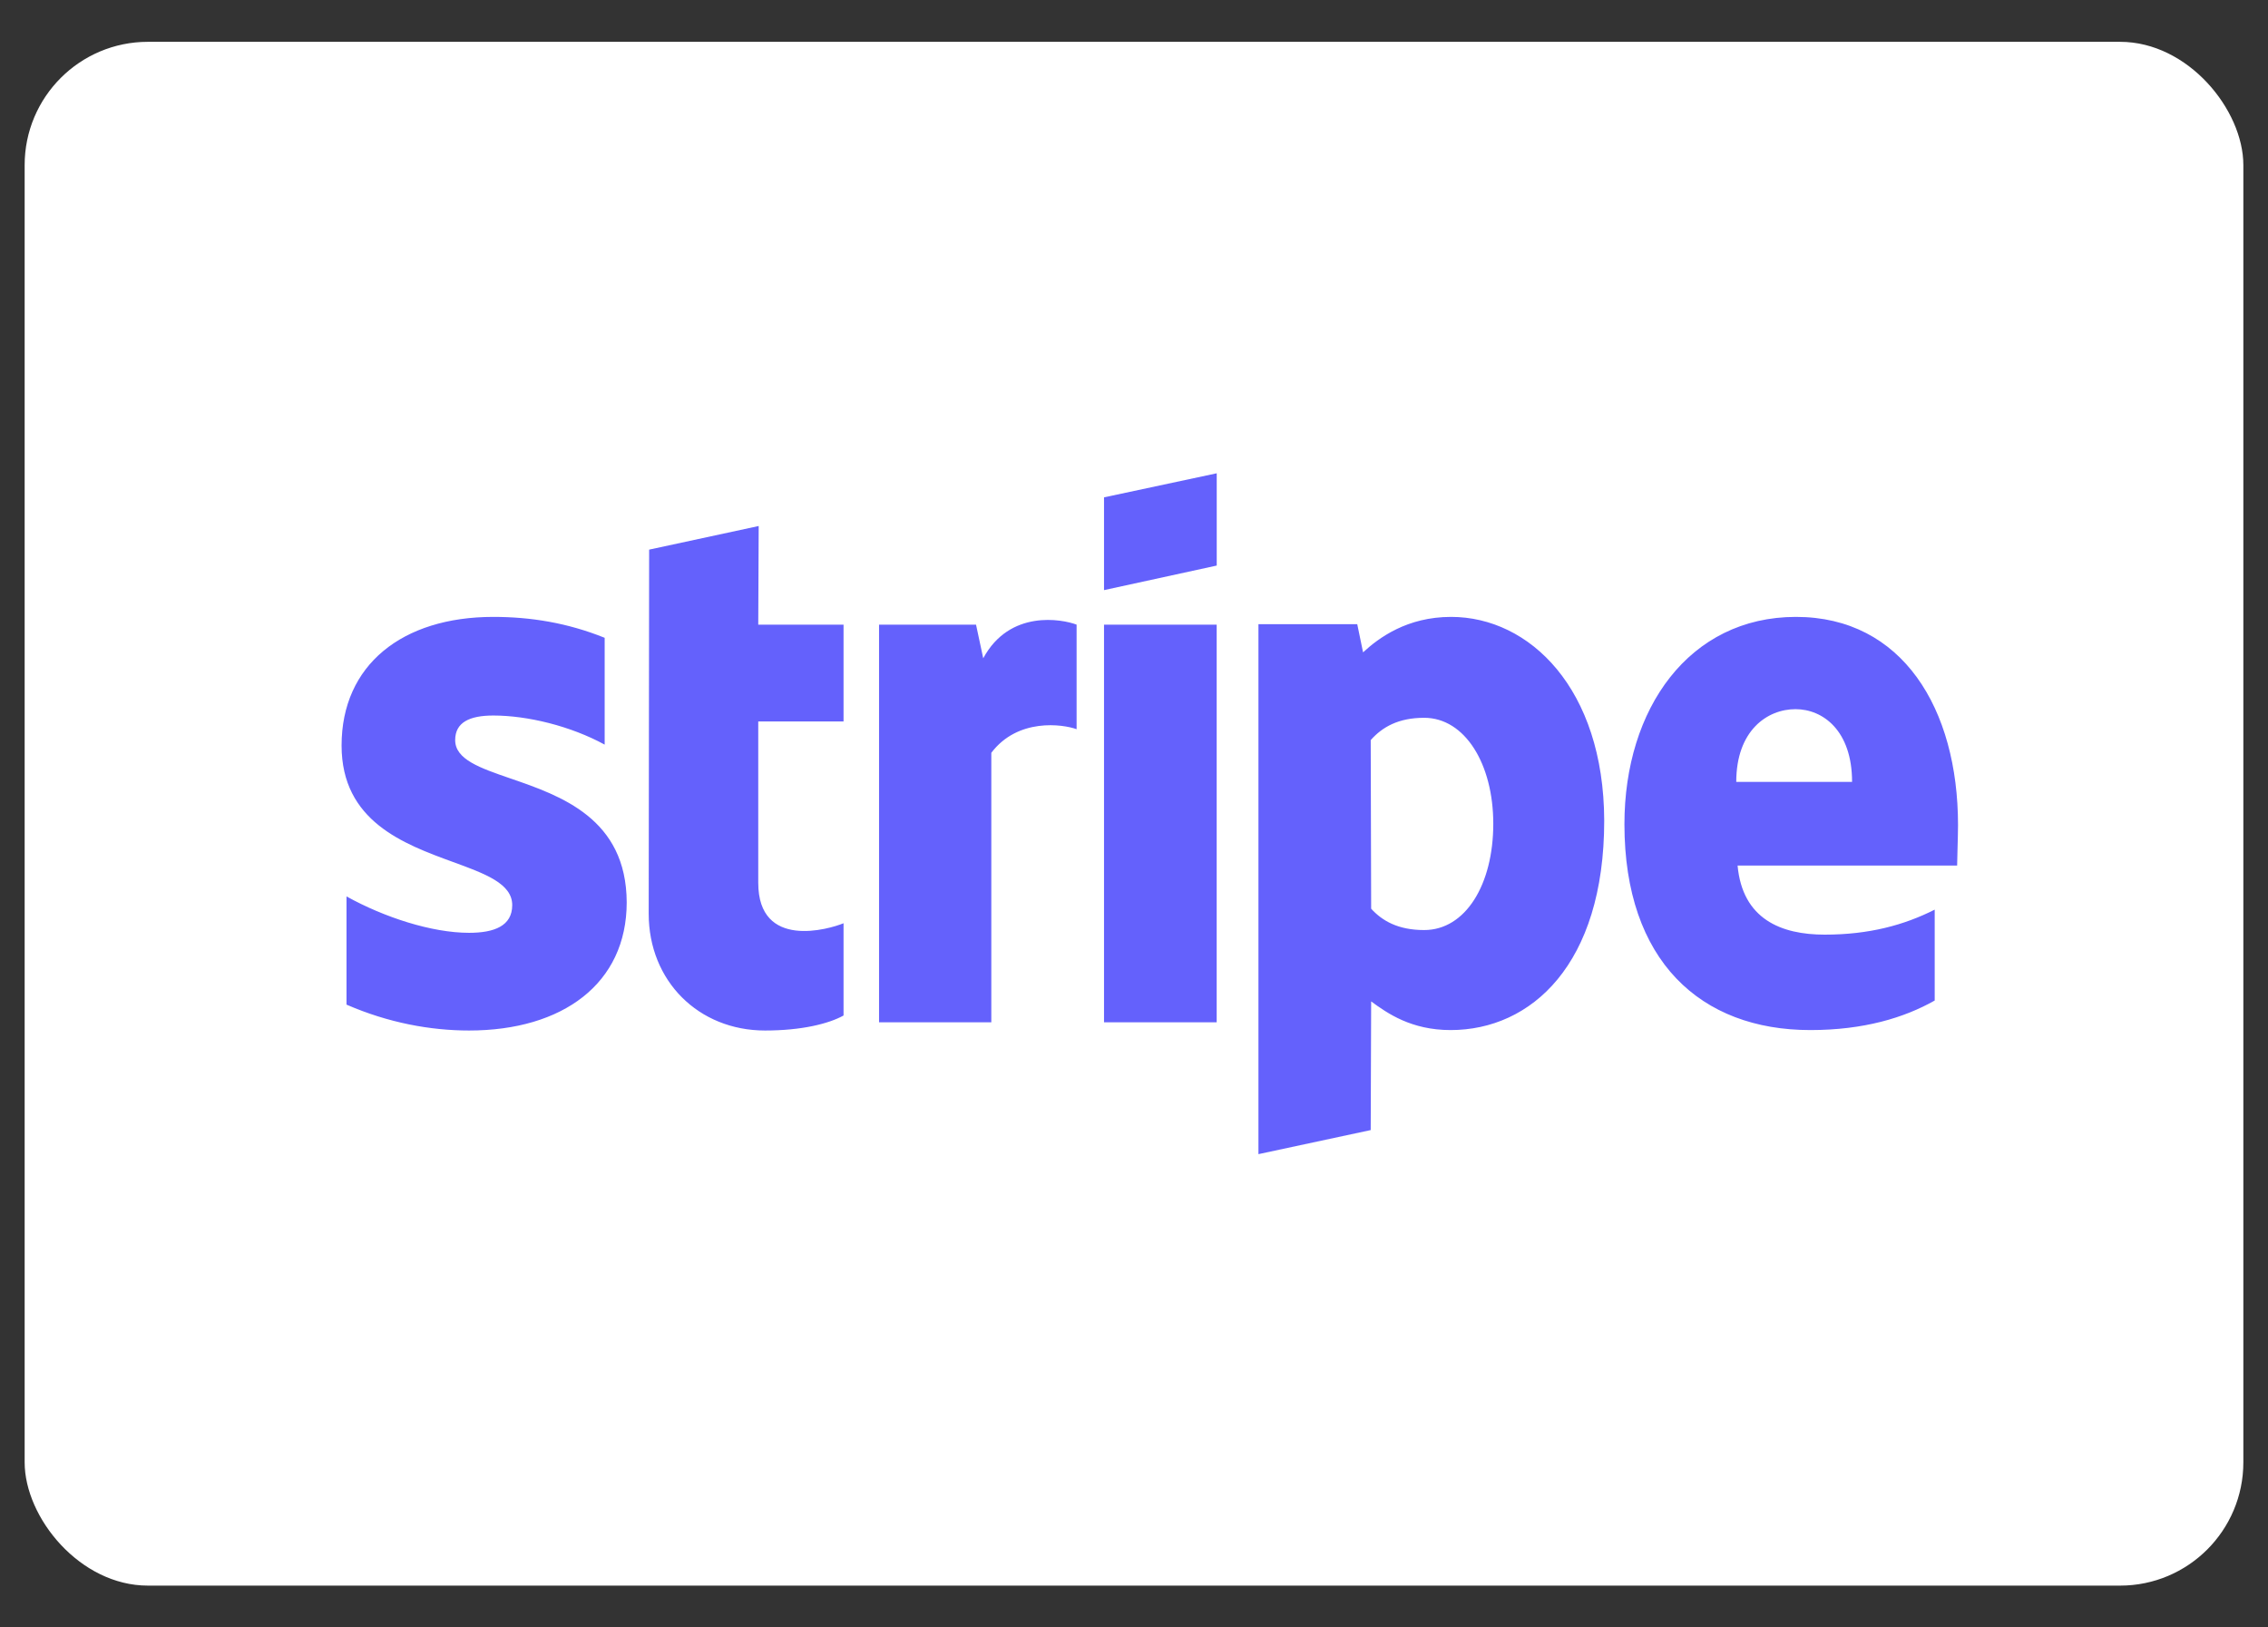 <svg xmlns="http://www.w3.org/2000/svg" width="46" height="33" viewBox="0 0 46 33" fill="none"><rect x="0" y="0" width="46" height="33" fill="#333333" stroke="none"/><rect x="0.5" y="0.848" width="45" height="31.304" rx="2.5" fill="white"></rect><path fill-rule="evenodd" clip-rule="evenodd" d="M24.678 11.468L22.392 11.966V10.085L24.678 9.597V11.468ZM15.388 10.666L13.166 11.145L13.157 18.528C13.157 19.892 14.168 20.896 15.516 20.896C16.262 20.896 16.809 20.758 17.109 20.592V18.721C16.818 18.841 15.379 19.265 15.379 17.901V14.629H17.109V12.666H15.379L15.388 10.666ZM10.006 14.509C9.523 14.509 9.232 14.648 9.232 15.007C9.232 15.399 9.733 15.572 10.356 15.786C11.37 16.135 12.705 16.595 12.711 18.297C12.711 19.947 11.409 20.896 9.514 20.896C8.731 20.896 7.875 20.74 7.028 20.371V18.177C7.793 18.601 8.758 18.915 9.514 18.915C10.024 18.915 10.389 18.776 10.389 18.353C10.389 17.918 9.845 17.719 9.188 17.479C8.189 17.114 6.928 16.653 6.928 15.117C6.928 13.486 8.157 12.509 10.006 12.509C10.762 12.509 11.509 12.629 12.264 12.933V15.099C11.572 14.721 10.698 14.509 10.006 14.509ZM36.426 12.509C38.584 12.509 39.713 14.371 39.713 16.73C39.713 16.857 39.707 17.069 39.702 17.249L39.702 17.25L39.702 17.25L39.702 17.251L39.702 17.252C39.699 17.384 39.695 17.5 39.695 17.551H35.242C35.342 18.638 36.125 18.952 37.009 18.952C37.91 18.952 38.621 18.758 39.24 18.445V20.288C38.621 20.638 37.801 20.887 36.717 20.887C34.495 20.887 32.947 19.486 32.947 16.712C32.947 14.371 34.258 12.509 36.426 12.509ZM36.417 14.38C35.843 14.38 35.215 14.813 35.215 15.855H37.564C37.564 14.813 36.972 14.38 36.417 14.38ZM19.942 13.348L19.796 12.666H17.829V20.73H20.106V15.265C20.643 14.555 21.554 14.684 21.836 14.786V12.666C21.545 12.555 20.479 12.353 19.942 13.348ZM22.392 12.666H24.677V20.73H22.392V12.666ZM29.431 12.509C28.539 12.509 27.965 12.933 27.646 13.228L27.528 12.657H25.524V23.403L27.801 22.915L27.81 20.306C28.138 20.546 28.621 20.887 29.422 20.887C31.052 20.887 32.537 19.56 32.537 16.638C32.528 13.966 31.025 12.509 29.431 12.509ZM28.885 18.859C28.348 18.859 28.029 18.666 27.81 18.426L27.801 15.007C28.038 14.74 28.366 14.555 28.885 14.555C29.714 14.555 30.287 15.495 30.287 16.703C30.287 17.938 29.723 18.859 28.885 18.859Z" fill="#6461FC"></path></svg>